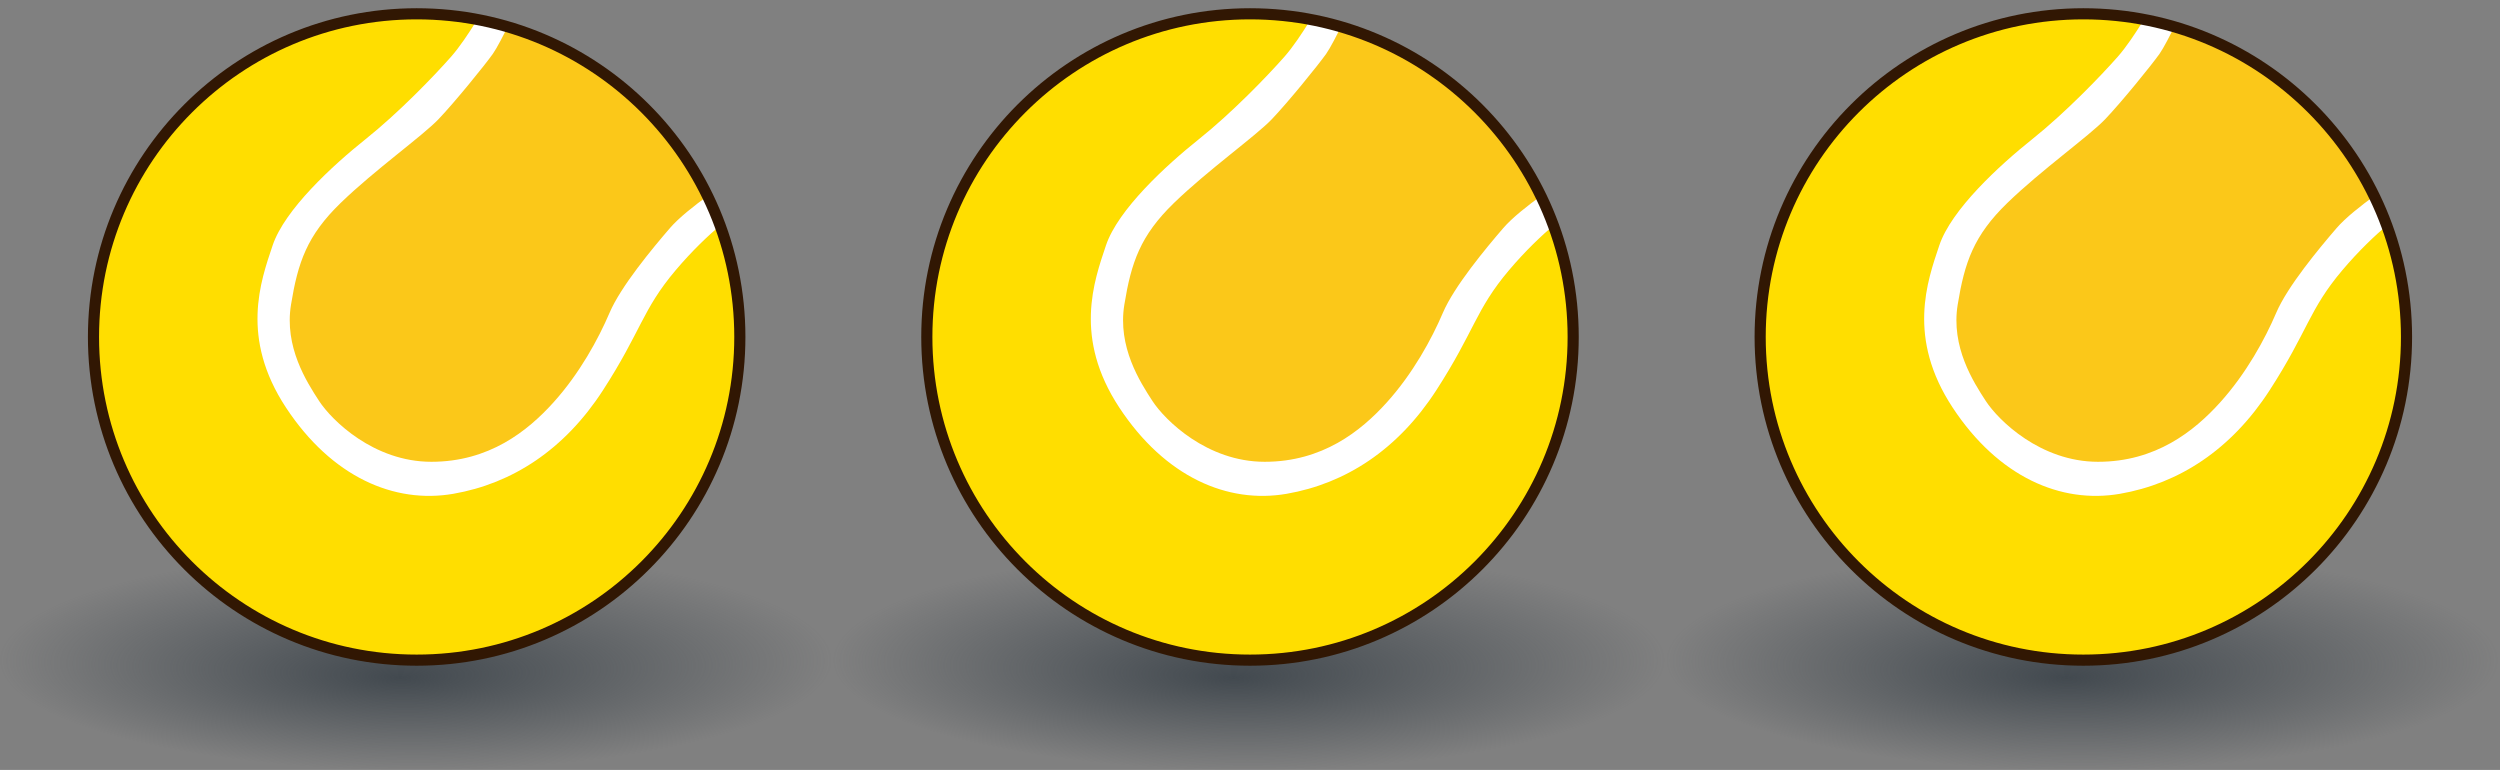 <!-- Generator: Adobe Illustrator 18.1.1, SVG Export Plug-In  -->
<svg version="1.1"
	 xmlns="http://www.w3.org/2000/svg" xmlns:xlink="http://www.w3.org/1999/xlink" xmlns:a="http://ns.adobe.com/AdobeSVGViewerExtensions/3.0/"
	 x="0px" y="0px" width="175.956px" height="54.191px" viewBox="0 0 175.956 54.191" enable-background="new 0 0 175.956 54.191"
	 xml:space="preserve">
<rect x="0" y="0" width="175.956" height="54.191" fill="#808080" stroke="none"/>
<defs>
</defs>
<g>
	<g>
		
			<radialGradient id="SVGID_4_" cx="283.725" cy="-358.447" r="31.287" fx="282.546" fy="-353.501" gradientTransform="matrix(0.937 0 0 0.247 -236.588 135.011)" gradientUnits="userSpaceOnUse">
			<stop  offset="0" style="stop-color:#42494F"/>
			<stop  offset="1" style="stop-color:#42494F;stop-opacity:0"/>
		</radialGradient>
		<ellipse fill="url(#SVGID_4_)" cx="29.326" cy="46.463" rx="29.326" ry="7.728"/>
		<g>
			<defs>
				<circle id="SVGID_3_" cx="29.326" cy="23.717" r="22.746"/>
			</defs>
			<clipPath id="SVGID_5_">
				<use xlink:href="#SVGID_3_"  overflow="visible"/>
			</clipPath>
			<g clip-path="url(#SVGID_5_)">
				<circle fill="#FFDE00" cx="29.326" cy="23.717" r="22.746"/>
				<path opacity="0.5" fill="#F9B233" d="M47.391,5.193c-0.429-0.188-13.012-5.166-13.012-5.166s-1.424,2.596-2.631,3.965
					c-1.207,1.37-3.694,3.947-6.019,5.803c-2.325,1.856-5.695,4.956-6.542,7.479c-0.847,2.523-2.289,6.506,0.937,11.408
					c3.226,4.902,7.641,6.794,11.786,6.073c4.145-0.721,7.821-3.1,10.525-7.281c2.703-4.181,2.757-5.659,5.118-8.452
					c2.361-2.794,4.56-4.263,4.56-4.263s-0.433-0.973-0.505-1.46c-0.072-0.487-3.876-7.596-3.876-7.596L47.391,5.193z"/>
				<circle fill="none" cx="29.326" cy="23.717" r="22.746"/>
				<circle fill="none" cx="29.326" cy="23.717" r="22.746"/>
				<path fill="#FFFFFF" d="M36.631,0c0,0-0.135,0.002-0.27,0.027c-0.315,0.058-0.857,0.196-1.171,0.108
					c-0.451-0.126-0.811-0.108-0.811-0.108s-1.424,2.596-2.631,3.965c-1.207,1.37-3.694,3.947-6.019,5.803
					c-2.325,1.856-5.695,4.956-6.542,7.479c-0.847,2.523-2.289,6.506,0.937,11.408c3.226,4.902,7.641,6.794,11.786,6.073
					c4.145-0.721,7.821-3.1,10.525-7.281c2.703-4.181,2.757-5.659,5.118-8.452c2.361-2.794,4.56-4.263,4.56-4.263
					s-0.433-0.973-0.505-1.46c-0.072-0.487-0.036-0.721-0.036-0.721s-3.172,2.028-4.416,3.47c-1.243,1.442-3.46,4.109-4.253,5.965
					c-0.793,1.856-2.109,4.271-3.947,6.308c-1.838,2.037-4.542,4.181-8.597,4.181c-4.055,0-7.01-2.92-7.894-4.271
					c-0.883-1.352-2.469-3.821-1.982-6.794c0.487-2.974,1.117-4.848,3.496-7.155c2.379-2.307,5.749-4.704,6.885-5.893
					C32,7.2,34.108,4.605,34.685,3.794C35.261,2.983,36.631,0,36.631,0z"/>
			</g>
		</g>
		<circle fill="none" stroke="#311703" stroke-width="0.784" stroke-miterlimit="10" cx="29.326" cy="23.717" r="22.746"/>
	</g>
	<g>
		
			<radialGradient id="SVGID_6_" cx="346.305" cy="-358.447" r="31.287" fx="345.127" fy="-353.501" gradientTransform="matrix(0.937 0 0 0.247 -236.588 135.011)" gradientUnits="userSpaceOnUse">
			<stop  offset="0" style="stop-color:#42494F"/>
			<stop  offset="1" style="stop-color:#42494F;stop-opacity:0"/>
		</radialGradient>
		<ellipse fill="url(#SVGID_6_)" cx="87.978" cy="46.463" rx="29.326" ry="7.728"/>
		<g>
			<defs>
				<circle id="SVGID_2_" cx="87.978" cy="23.717" r="22.746"/>
			</defs>
			<clipPath id="SVGID_7_">
				<use xlink:href="#SVGID_2_"  overflow="visible"/>
			</clipPath>
			<g clip-path="url(#SVGID_7_)">
				<circle fill="#FFDE00" cx="87.978" cy="23.717" r="22.746"/>
				<path opacity="0.5" fill="#F9B233" d="M106.042,5.193c-0.429-0.188-13.012-5.166-13.012-5.166s-1.424,2.596-2.631,3.965
					c-1.207,1.37-3.694,3.947-6.019,5.803c-2.325,1.856-5.695,4.956-6.542,7.479c-0.847,2.523-2.289,6.506,0.937,11.408
					c3.226,4.902,7.641,6.794,11.786,6.073c4.145-0.721,7.821-3.1,10.525-7.281c2.703-4.181,2.757-5.659,5.118-8.452
					c2.361-2.794,4.56-4.263,4.56-4.263s-0.433-0.973-0.505-1.46c-0.072-0.487-3.876-7.596-3.876-7.596L106.042,5.193z"/>
				<circle fill="none" cx="87.978" cy="23.717" r="22.746"/>
				<circle fill="none" cx="87.978" cy="23.717" r="22.746"/>
				<path fill="#FFFFFF" d="M95.283,0c0,0-0.135,0.002-0.27,0.027c-0.315,0.058-0.857,0.196-1.171,0.108
					c-0.451-0.126-0.811-0.108-0.811-0.108s-1.424,2.596-2.631,3.965c-1.207,1.37-3.694,3.947-6.019,5.803
					c-2.325,1.856-5.695,4.956-6.542,7.479c-0.847,2.523-2.289,6.506,0.937,11.408c3.226,4.902,7.641,6.794,11.786,6.073
					c4.145-0.721,7.821-3.1,10.525-7.281c2.703-4.181,2.757-5.659,5.118-8.452c2.361-2.794,4.56-4.263,4.56-4.263
					s-0.433-0.973-0.505-1.46c-0.072-0.487-0.036-0.721-0.036-0.721s-3.172,2.028-4.416,3.47c-1.243,1.442-3.46,4.109-4.253,5.965
					c-0.793,1.856-2.109,4.271-3.947,6.308c-1.838,2.037-4.542,4.181-8.597,4.181c-4.055,0-7.01-2.92-7.894-4.271
					c-0.883-1.352-2.469-3.821-1.982-6.794c0.487-2.974,1.117-4.848,3.496-7.155c2.379-2.307,5.749-4.704,6.885-5.893
					c1.135-1.189,3.244-3.785,3.821-4.596C93.913,2.983,95.283,0,95.283,0z"/>
			</g>
		</g>
		<circle fill="none" stroke="#311703" stroke-width="0.784" stroke-miterlimit="10" cx="87.978" cy="23.717" r="22.746"/>
	</g>
	<g>
		
			<radialGradient id="SVGID_8_" cx="408.886" cy="-358.447" r="31.287" fx="407.707" fy="-353.501" gradientTransform="matrix(0.937 0 0 0.247 -236.588 135.011)" gradientUnits="userSpaceOnUse">
			<stop  offset="0" style="stop-color:#42494F"/>
			<stop  offset="1" style="stop-color:#42494F;stop-opacity:0"/>
		</radialGradient>
		<ellipse fill="url(#SVGID_8_)" cx="146.63" cy="46.463" rx="29.326" ry="7.728"/>
		<g>
			<defs>
				<circle id="SVGID_1_" cx="146.63" cy="23.717" r="22.746"/>
			</defs>
			<clipPath id="SVGID_9_">
				<use xlink:href="#SVGID_1_"  overflow="visible"/>
			</clipPath>
			<g clip-path="url(#SVGID_9_)">
				<circle fill="#FFDE00" cx="146.63" cy="23.717" r="22.746"/>
				<path opacity="0.5" fill="#F9B233" d="M164.694,5.193c-0.429-0.188-13.012-5.166-13.012-5.166s-1.424,2.596-2.631,3.965
					c-1.207,1.37-3.694,3.947-6.019,5.803c-2.325,1.856-5.695,4.956-6.542,7.479c-0.847,2.523-2.289,6.506,0.937,11.408
					c3.226,4.902,7.641,6.794,11.786,6.073c4.145-0.721,7.821-3.1,10.525-7.281c2.703-4.181,2.757-5.659,5.118-8.452
					c2.361-2.794,4.56-4.263,4.56-4.263s-0.433-0.973-0.505-1.46c-0.072-0.487-3.876-7.596-3.876-7.596L164.694,5.193z"/>
				<circle fill="none" cx="146.63" cy="23.717" r="22.746"/>
				<circle fill="none" cx="146.63" cy="23.717" r="22.746"/>
				<path fill="#FFFFFF" d="M153.935,0c0,0-0.135,0.002-0.27,0.027c-0.315,0.058-0.857,0.196-1.171,0.108
					c-0.451-0.126-0.811-0.108-0.811-0.108s-1.424,2.596-2.631,3.965c-1.207,1.37-3.694,3.947-6.019,5.803
					c-2.325,1.856-5.695,4.956-6.542,7.479c-0.847,2.523-2.289,6.506,0.937,11.408c3.226,4.902,7.641,6.794,11.786,6.073
					c4.145-0.721,7.821-3.1,10.525-7.281c2.703-4.181,2.757-5.659,5.118-8.452c2.361-2.794,4.56-4.263,4.56-4.263
					s-0.433-0.973-0.505-1.46c-0.072-0.487-0.036-0.721-0.036-0.721s-3.172,2.028-4.416,3.47c-1.243,1.442-3.46,4.109-4.253,5.965
					c-0.793,1.856-2.109,4.271-3.947,6.308c-1.838,2.037-4.542,4.181-8.596,4.181c-4.055,0-7.01-2.92-7.894-4.271
					c-0.883-1.352-2.469-3.821-1.982-6.794c0.487-2.974,1.117-4.848,3.496-7.155c2.379-2.307,5.749-4.704,6.885-5.893
					c1.135-1.189,3.244-3.785,3.821-4.596C152.565,2.983,153.935,0,153.935,0z"/>
			</g>
		</g>
		<circle fill="none" stroke="#311703" stroke-width="0.784" stroke-miterlimit="10" cx="146.63" cy="23.717" r="22.746"/>
	</g>
</g>
</svg>